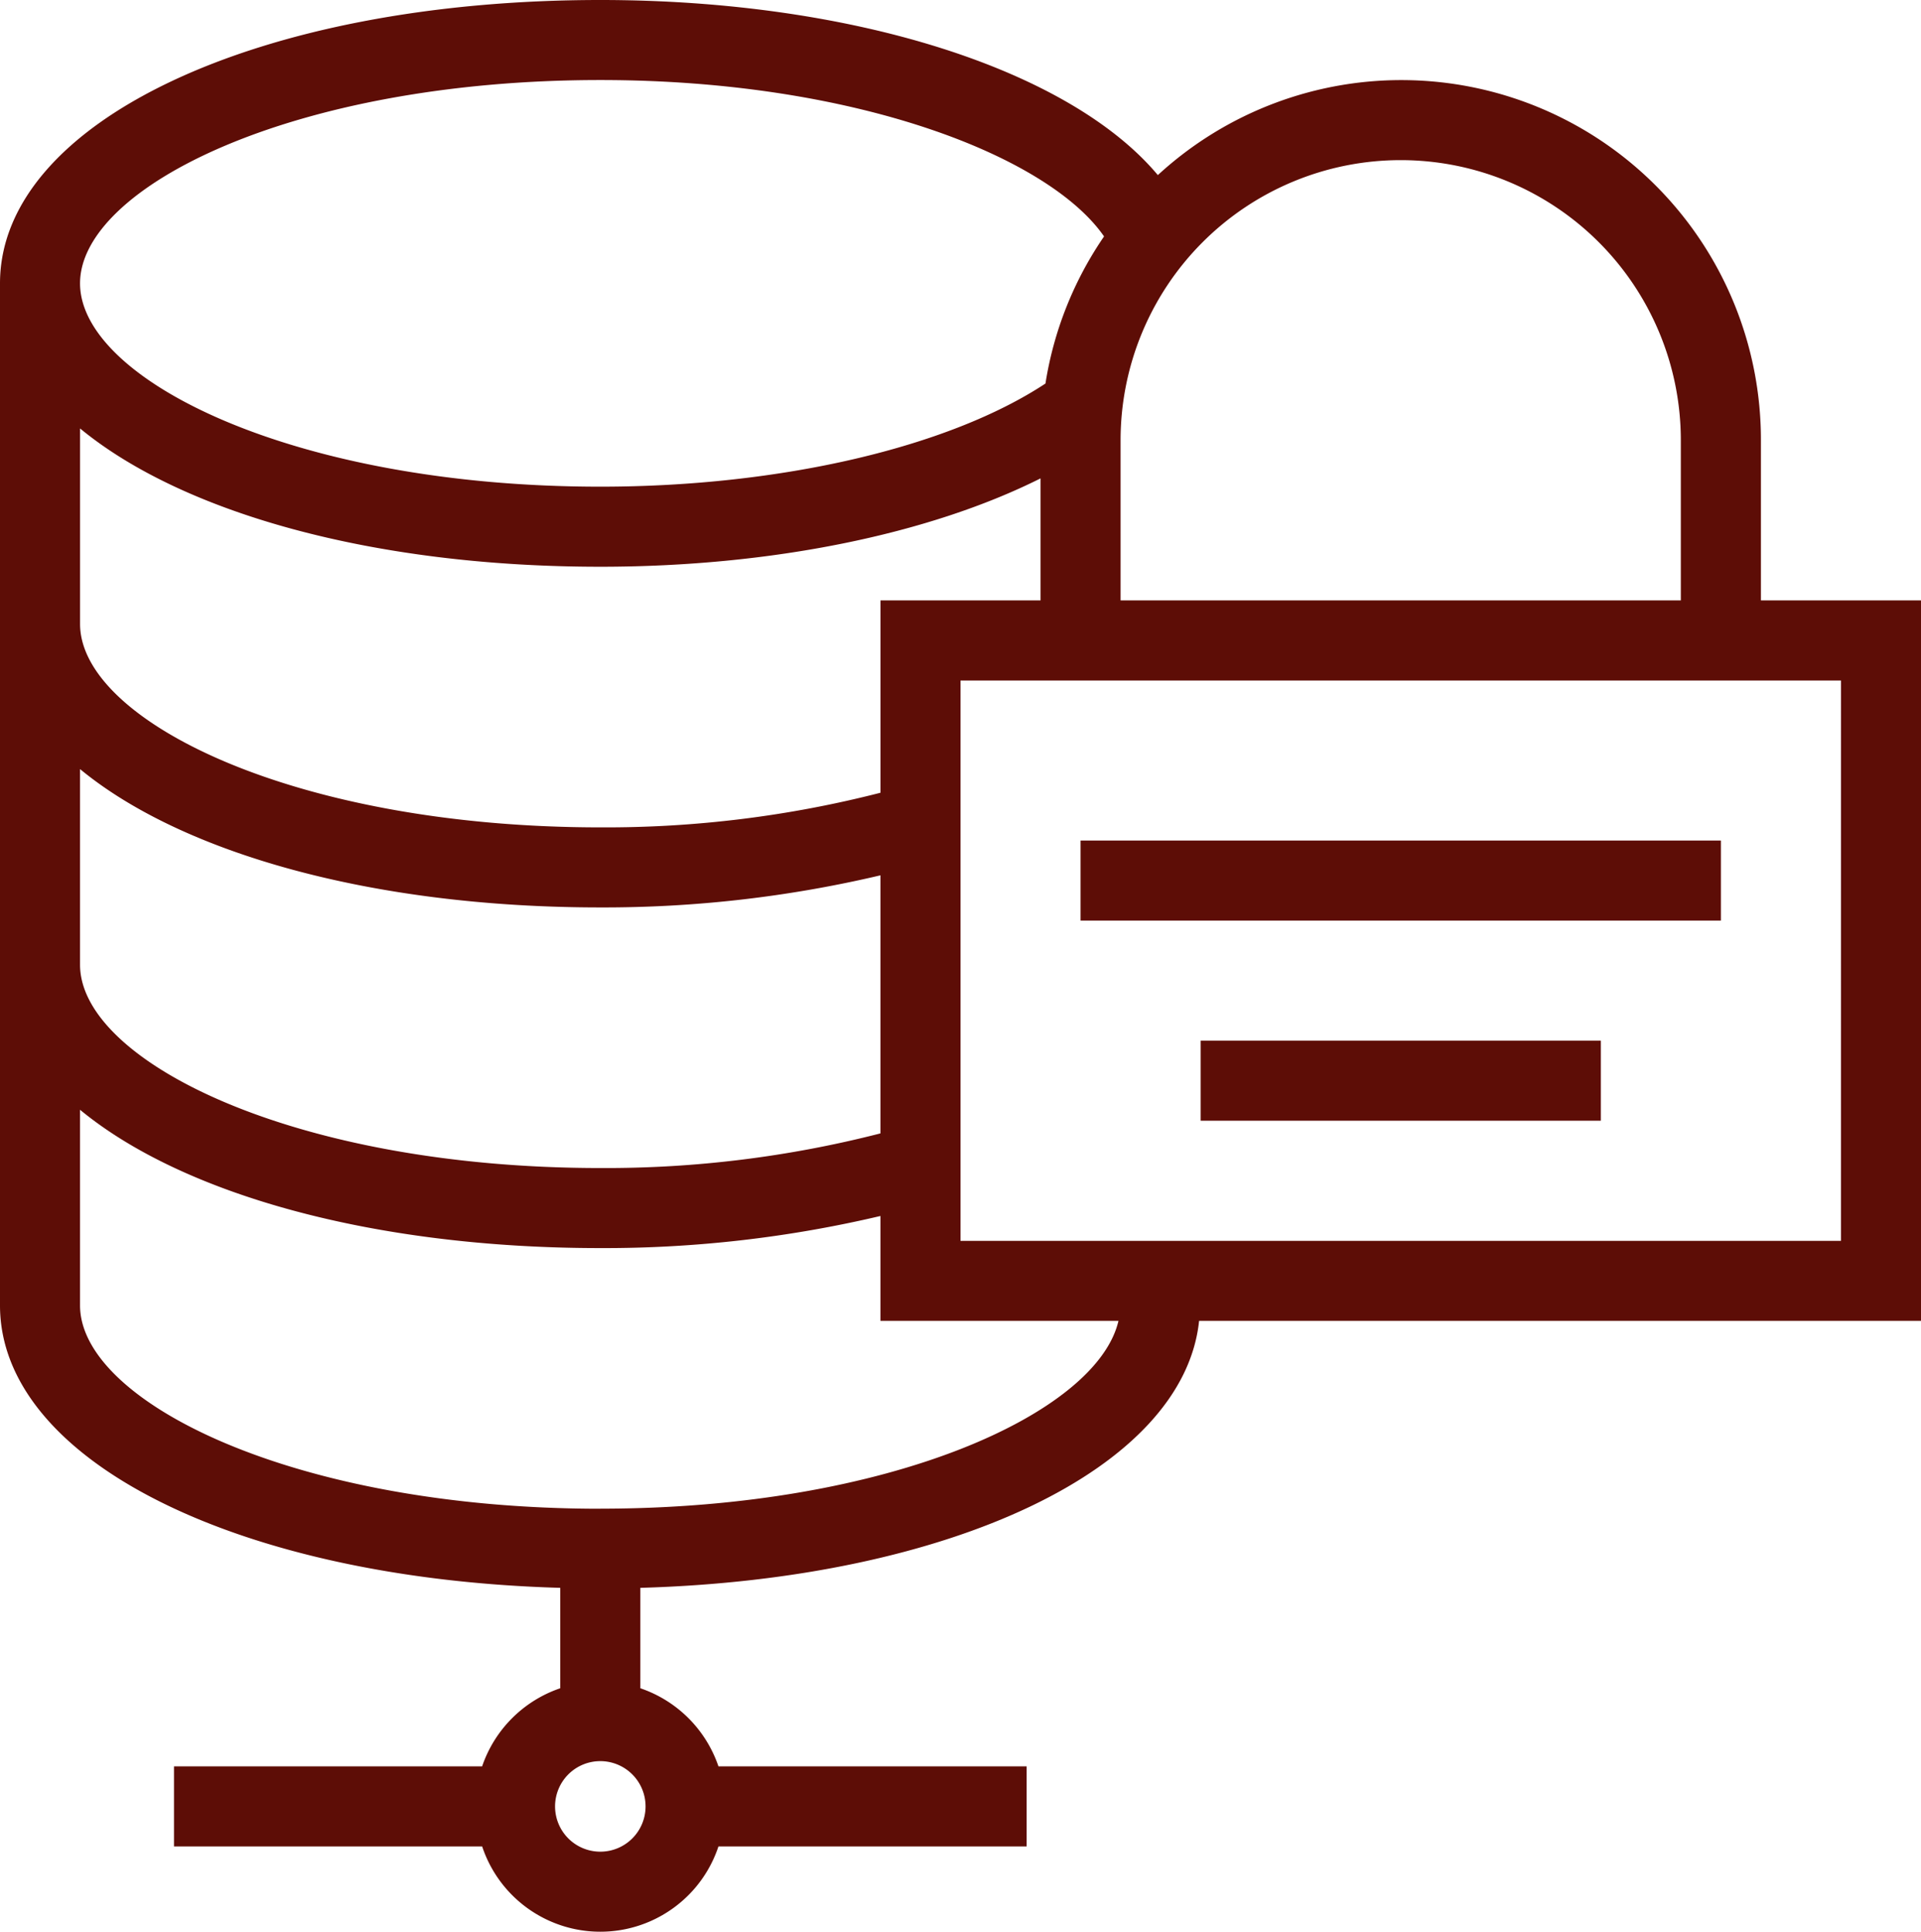 <svg xmlns="http://www.w3.org/2000/svg" width="142.641" height="143.419" viewBox="0 0 142.641 143.419"><defs><style>.a{fill:#5d0d06;}</style></defs><g transform="translate(-1.34)"><g transform="translate(1.34)"><path class="a" d="M132.094,44.575V32.689A26.7,26.7,0,0,0,87.314,13C80.77,5.189,64.728,0,45.915,0,20.5,0,1.34,9.046,1.34,21.04V96.917c0,11.519,17.692,20.292,41.6,20.971v7.455a9.282,9.282,0,0,0-5.8,5.8H14.26v5.943H37.142a9.243,9.243,0,0,0,17.546,0H77.571v-5.943H54.688a9.282,9.282,0,0,0-5.8-5.8v-7.455c23.1-.656,40.347-8.875,41.489-19.822h53.605V44.575ZM84.547,32.689a20.8,20.8,0,1,1,41.6,0V44.575h-41.6ZM45.915,5.943c19.02,0,33.307,5.689,37.405,11.611a26.578,26.578,0,0,0-4.351,10.921c-7.174,4.73-19.64,7.658-33.054,7.658-22.767,0-38.632-7.954-38.632-15.094S23.149,5.943,45.915,5.943ZM7.283,31.808c7.559,6.235,21.687,10.269,38.632,10.269,12.715,0,24.424-2.42,32.689-6.56v9.059H66.717V58.857a82.121,82.121,0,0,1-20.8,2.571c-22.767,0-38.632-7.957-38.632-15.1V31.808Zm0,25.292c7.559,6.236,21.687,10.271,38.632,10.271a89.514,89.514,0,0,0,20.8-2.383v19.16a82.029,82.029,0,0,1-20.8,2.571c-22.767,0-38.632-7.954-38.632-15.094V57.1Zm41.993,77.015a3.361,3.361,0,1,1-3.361-3.361A3.363,3.363,0,0,1,49.276,134.115Zm-3.361-22.1c-22.767,0-38.632-7.954-38.632-15.094V82.394c7.559,6.235,21.687,10.269,38.632,10.269a89.4,89.4,0,0,0,20.8-2.383v7.786H84.39C82.812,104.882,67.467,112.01,45.915,112.01Zm92.122-19.888H72.661v-41.6h65.377Z" transform="translate(-1.34)"/></g><g transform="translate(81.576 62.405)"><rect class="a" width="47.547" height="5.943"/></g><g transform="translate(90.491 77.264)"><rect class="a" width="29.717" height="5.943"/></g></g></svg>
